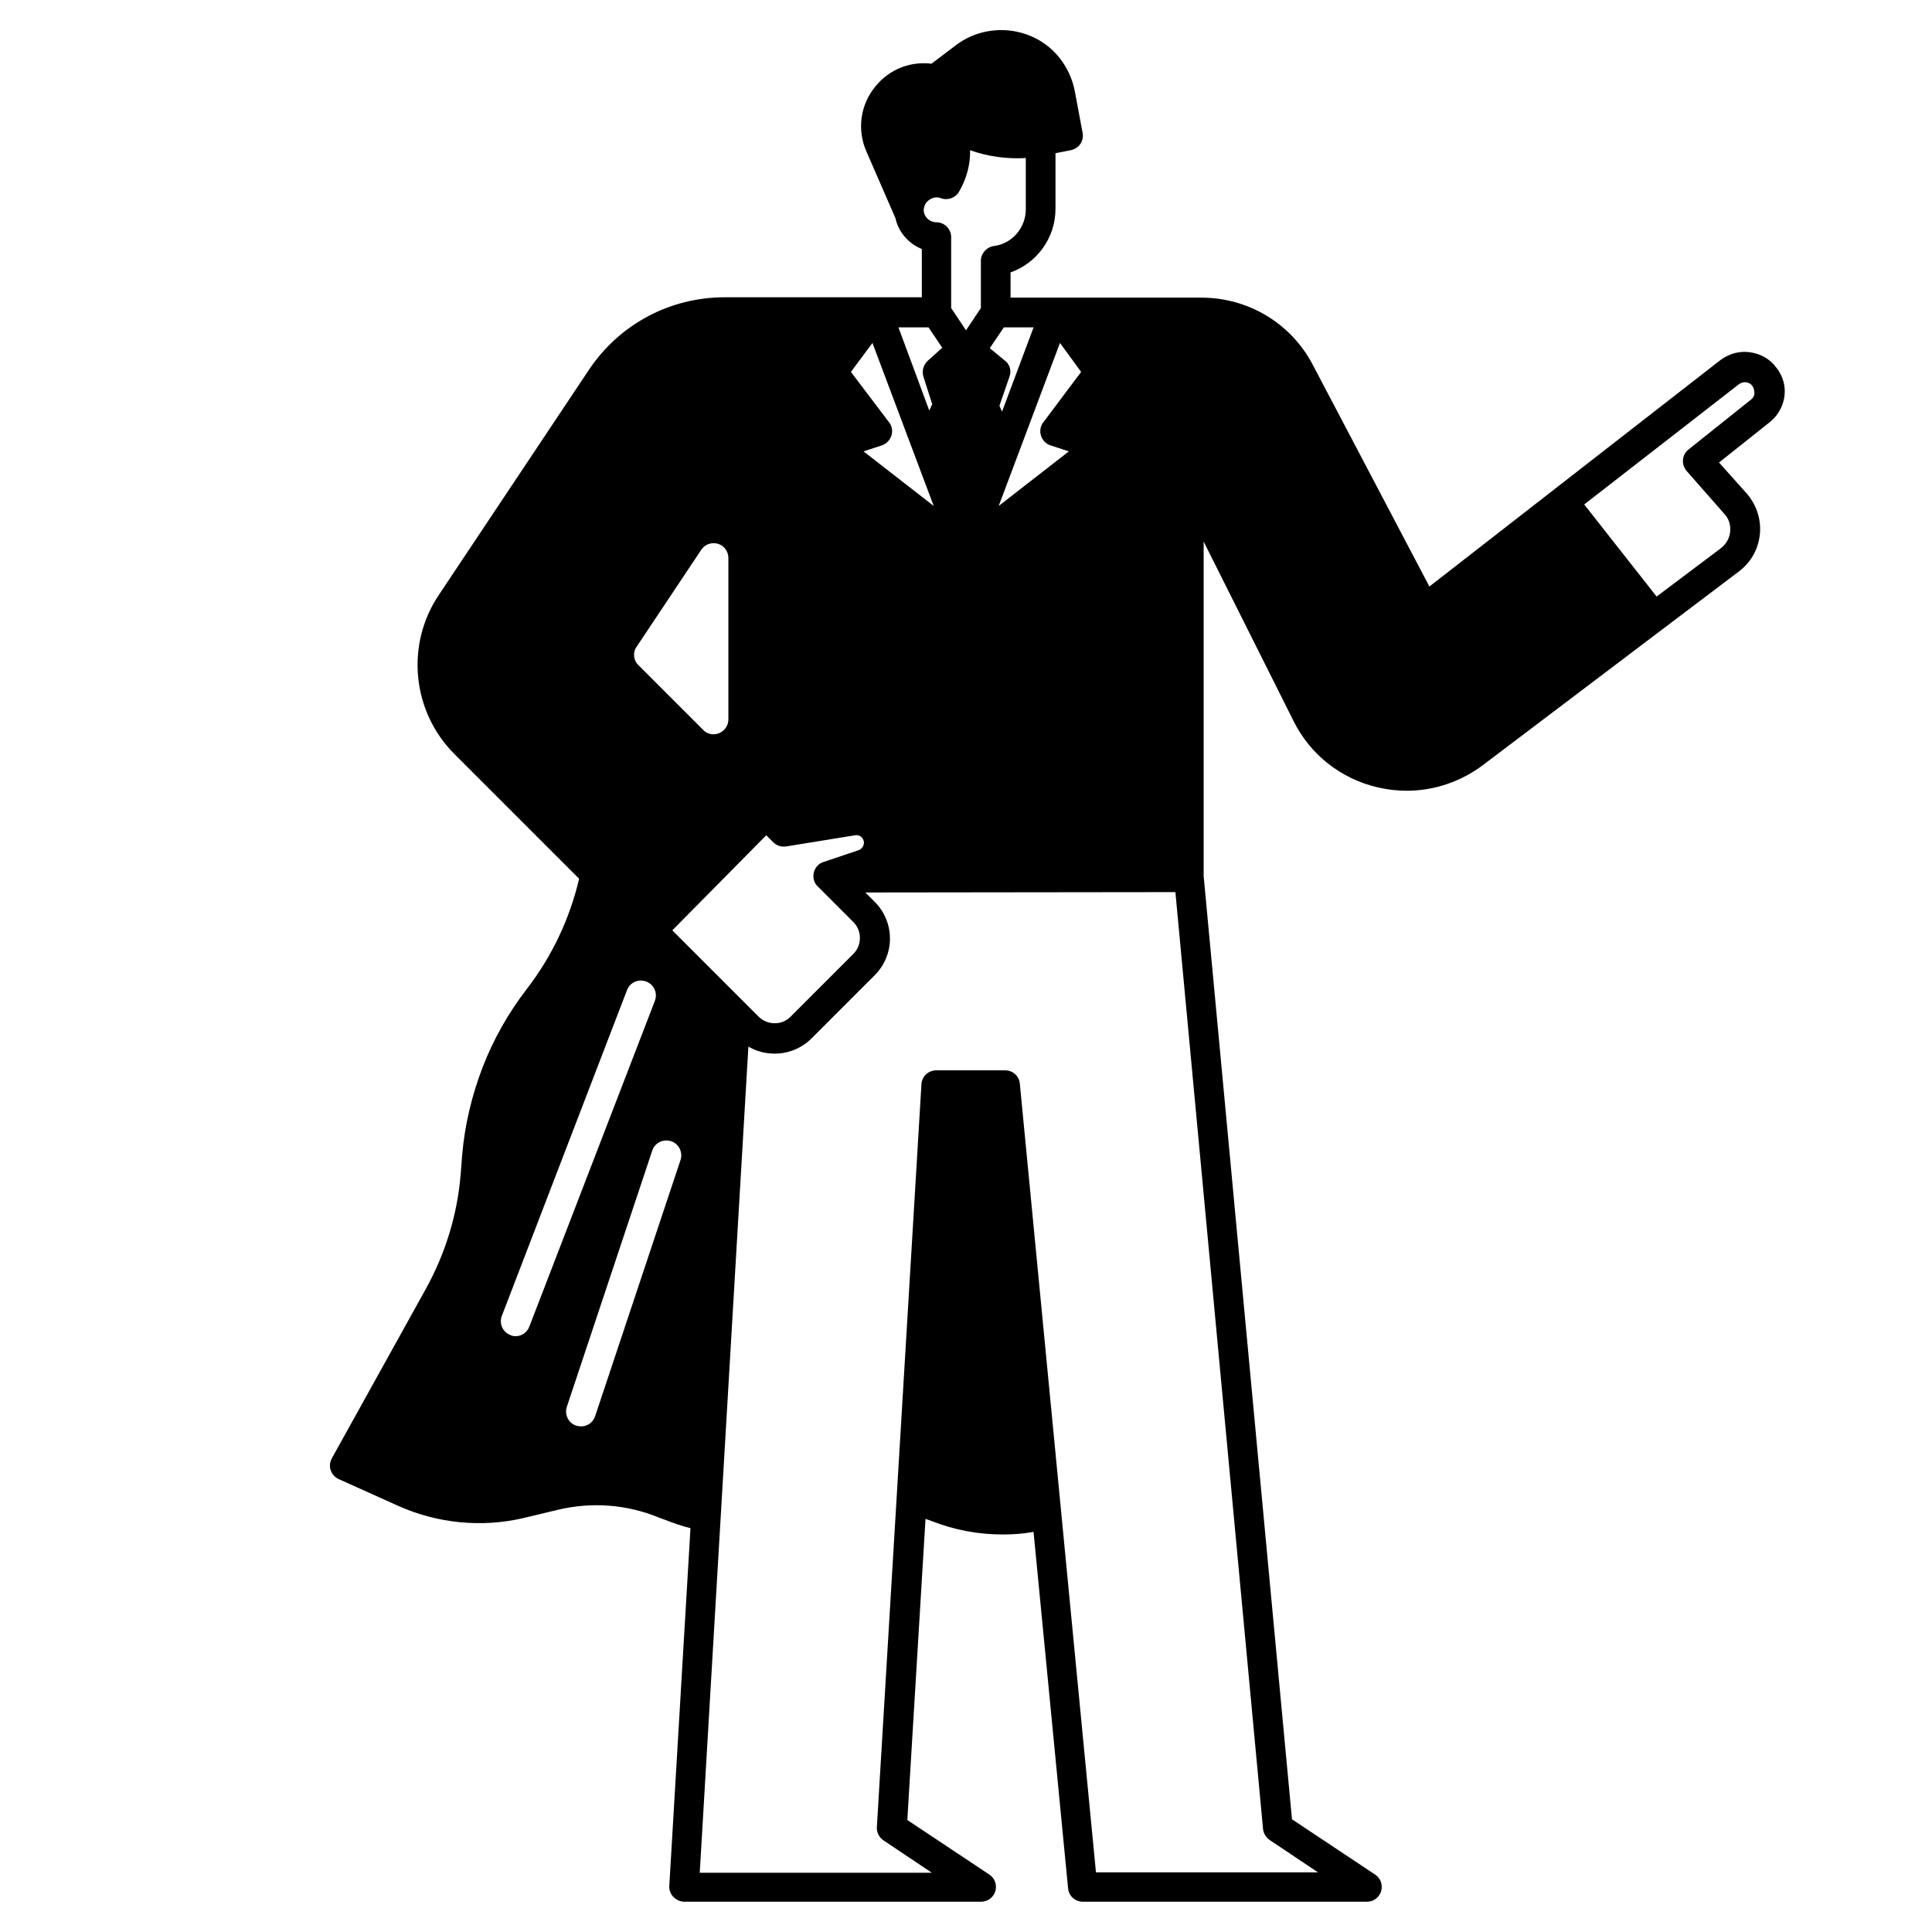 <?xml version="1.0" encoding="UTF-8"?>
<!-- Uploaded to: ICON Repo, www.iconrepo.com, Generator: ICON Repo Mixer Tools -->
<svg fill="#000000" width="800px" height="800px" version="1.1" viewBox="144 144 512 512" xmlns="http://www.w3.org/2000/svg">
 <path d="m614.71 241.38c-1.672-2.262-4.133-3.641-6.988-4.035-2.754-0.395-5.512 0.395-7.773 2.066l-77.145 60.023-30.898-58.746c-5.707-10.922-17.02-17.809-29.52-17.809h-50.578v-6.691c6.988-2.461 11.906-9.152 11.906-16.828v-14.762l4.035-0.789c0.984-0.195 1.969-0.789 2.559-1.672 0.59-0.887 0.789-1.969 0.59-2.953l-2.066-11.02c-0.688-3.641-2.363-6.988-4.82-9.742-2.461-2.754-5.707-4.723-9.25-5.707-6.004-1.672-12.496-0.492-17.418 3.246l-6.496 4.922c-5.609-0.688-11.121 1.477-14.762 5.902-4.133 4.922-5.019 11.609-2.461 17.418l7.676 17.613c0.789 3.738 3.543 6.789 6.988 8.168v12.793l-52.246 0.004c-14.562 0-27.945 7.184-36.016 19.285l-39.754 59.629c-8.855 13.188-7.086 30.996 4.231 42.215l32.965 32.965c-2.461 10.527-7.184 20.566-13.875 29.227-4.922 6.394-8.855 13.383-11.711 20.762-2.856 7.477-4.723 15.254-5.41 23.223l-0.395 5.117c-0.887 10.727-4.035 20.961-9.25 30.406l-24.895 44.871c-0.492 0.984-0.688 2.066-0.297 3.148 0.395 1.082 1.082 1.871 2.164 2.363l15.742 7.086c10.332 4.625 22.043 5.805 33.062 3.246l9.445-2.262c8.855-2.066 18.008-1.379 26.469 2.066l1.574 0.59c2.262 0.887 4.527 1.672 6.887 2.262l-5.609 94.758c-0.098 1.082 0.297 2.164 1.082 2.953 0.789 0.789 1.77 1.277 2.856 1.277h78.719c1.77 0 3.246-1.18 3.738-2.754 0.492-1.672-0.098-3.445-1.574-4.43l-21.746-14.465 4.82-79.801c0.59 0.195 1.18 0.395 1.672 0.59 6.004 2.363 12.301 3.543 18.793 3.543 2.754 0 5.512-0.195 8.168-0.688l9.152 94.465c0.195 2.066 1.871 3.543 3.938 3.543h75.277c1.77 0 3.246-1.18 3.738-2.754 0.492-1.672-0.098-3.445-1.574-4.43l-22.043-14.66-23.406-249.94v-88.66l23.812 47.527c4.43 8.953 12.594 15.352 22.336 17.613 2.559 0.59 5.117 0.887 7.676 0.887 7.184 0 14.27-2.363 20.172-6.789l67.895-51.363c3.148-2.363 5.117-5.902 5.512-9.84 0.395-3.836-0.887-7.773-3.445-10.727l-7.379-8.266 13.48-10.727c2.461-1.969 3.938-5.019 3.938-8.168 0-2.266-0.789-4.43-2.266-6.297zm-184.2 1.18-10.035 13.383c-0.789 0.984-0.984 2.363-0.59 3.543 0.395 1.18 1.277 2.164 2.559 2.559l4.82 1.574-18.598 14.465 16.234-43.199zm-12.598-11.809-8.363 22.336-0.688-1.574 2.656-7.676c0.59-1.574 0.098-3.344-1.277-4.328l-3.938-3.246 3.738-5.512zm-28.043-33.457c0.59-0.59 1.477-0.984 2.363-0.984 0.395 0 0.789 0.098 1.082 0.195 1.77 0.688 3.836 0 4.82-1.672 1.969-3.344 3.051-7.184 2.953-11.02 4.723 1.672 9.742 2.363 14.762 2.066v13.578c0 4.922-3.641 9.152-8.461 9.742-1.969 0.297-3.445 1.969-3.445 3.938v12.496l-3.938 5.902-3.938-5.902v-18.793c0-2.164-1.77-3.938-3.938-3.938-1.77 0-3.246-1.379-3.344-3.148v-0.195c0.098-0.887 0.395-1.676 1.082-2.266zm0.195 33.457 3.641 5.41-3.836 3.445c-1.18 1.082-1.574 2.656-1.18 4.133l2.363 7.379-0.789 1.672-8.168-22.039zm-14.855 4.133 16.234 43.199-18.598-14.465 4.82-1.574c1.18-0.395 2.164-1.379 2.559-2.559s0.195-2.559-0.59-3.543l-10.133-13.383zm-62.484 80.492 17.121-25.684c0.984-1.477 2.754-2.066 4.43-1.574 1.672 0.492 2.754 2.066 2.754 3.738v42.805c0 1.574-0.984 3.051-2.461 3.641-0.492 0.195-0.984 0.297-1.477 0.297-0.984 0-2.066-0.395-2.754-1.18l-17.121-17.125c-1.379-1.277-1.574-3.441-0.492-4.918zm-28.438 180.17c-0.59 1.574-2.066 2.559-3.641 2.559-0.492 0-0.984-0.098-1.379-0.297-2.066-0.789-3.051-3.051-2.262-5.117l33.16-86.297c0.789-2.066 3.051-3.051 5.117-2.262 2.066 0.789 3.051 3.051 2.262 5.117zm40.047-44.086-22.633 67.895c-0.59 1.672-2.066 2.656-3.738 2.656-0.395 0-0.789-0.098-1.277-0.195-2.066-0.688-3.148-2.953-2.461-5.019l22.633-67.895c0.688-2.066 2.953-3.148 5.019-2.461 2.062 0.691 3.144 2.953 2.457 5.019zm-2.164-60.91 24.895-25.191 1.871 1.871c0.887 0.887 2.164 1.277 3.445 1.082l18.203-2.953c0.984-0.195 1.969 0.395 2.262 1.379 0.098 0.195 0.098 0.395 0.098 0.59 0 0.887-0.59 1.672-1.379 1.969l-9.348 3.148c-1.277 0.395-2.262 1.477-2.559 2.856-0.297 1.379 0.098 2.754 1.082 3.641l9.449 9.449c2.262 2.262 2.262 6.102 0 8.363l-16.727 16.727c-2.262 2.262-6.004 2.262-8.363 0zm156.55 238.13c0.098 1.18 0.789 2.262 1.77 2.953l12.793 8.562h-58.844l-20.172-209c-0.195-2.066-1.871-3.543-3.938-3.543h-18.203c-2.066 0-3.836 1.574-3.938 3.738l-11.809 196.8c-0.098 1.379 0.59 2.754 1.77 3.543l12.793 8.562h-61.5l12.891-218.94c2.164 1.277 4.527 1.871 6.988 1.871 3.543 0 7.086-1.379 9.742-4.035l16.727-16.727c5.41-5.41 5.41-14.07 0-19.484l-2.461-2.461 82.164-0.098zm129.39-378.84-16.629 13.285c-0.887 0.688-1.379 1.672-1.477 2.754-0.098 1.082 0.297 2.164 0.984 2.953l10.035 11.414c1.18 1.277 1.672 2.953 1.477 4.723-0.195 1.77-1.082 3.246-2.461 4.328l-17.02 12.793-19.188-24.402 41.031-31.883c0.59-0.395 1.18-0.59 1.871-0.492 0.688 0.098 1.277 0.395 1.672 0.984 0.395 0.59 0.492 1.18 0.492 1.574 0.195 0.688-0.195 1.477-0.789 1.969z"/>
</svg>
